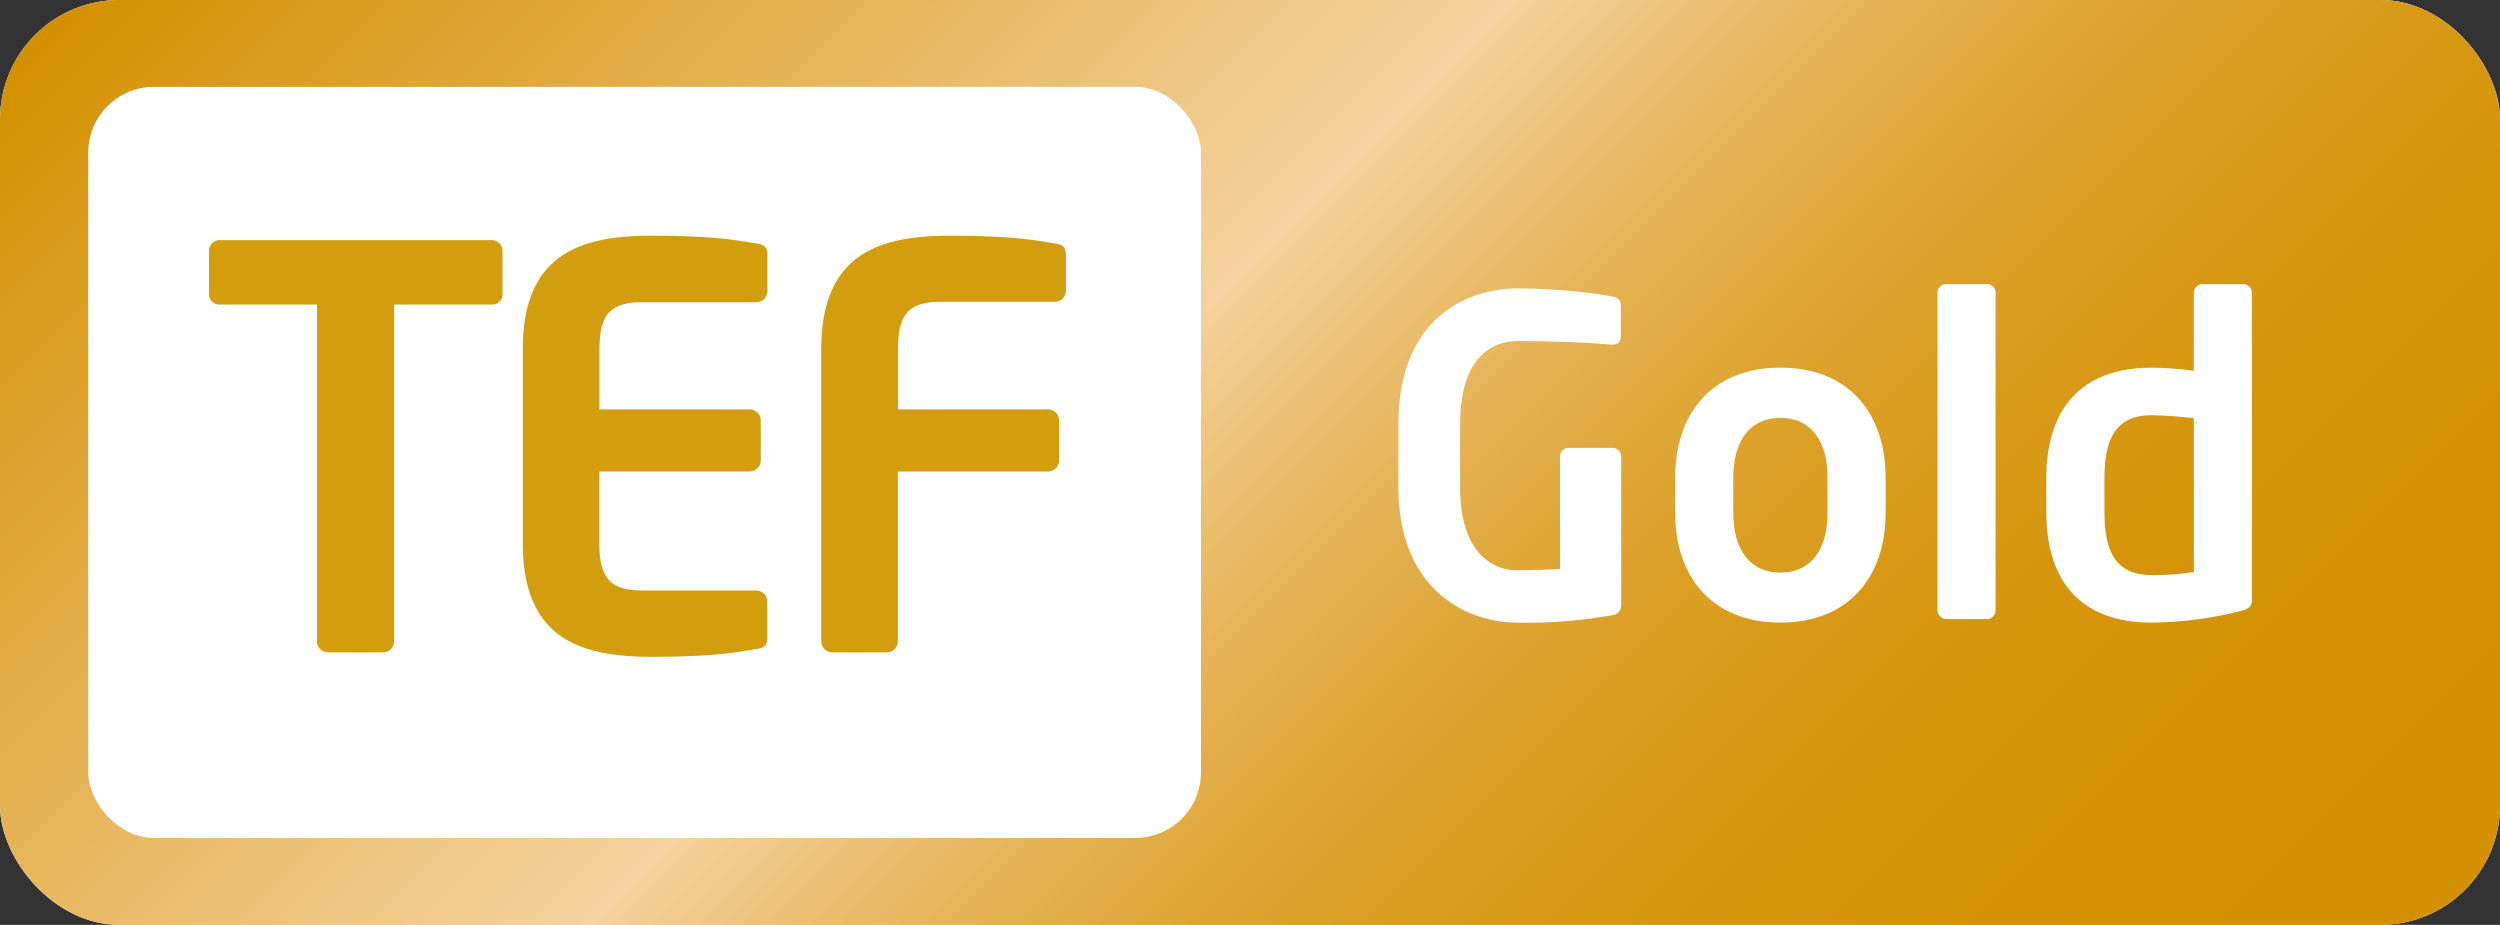 <svg xmlns="http://www.w3.org/2000/svg" xmlns:xlink="http://www.w3.org/1999/xlink" viewBox="0 0 420.18 155.44"><rect x="0" y="0" width="420.18" height="155.44" fill="#333333" stroke="none"/><defs><style>.cls-1{fill:#fff;}.cls-2{fill:url(#linear-gradient);}.cls-3{fill:#d29e0e;}</style><linearGradient id="linear-gradient" x1="72.06" y1="-60.31" x2="348.12" y2="215.75" gradientUnits="userSpaceOnUse"><stop offset="0" stop-color="#d39000"/><stop offset="0.44" stop-color="#f5d29f"/><stop offset="0.45" stop-color="#f3ce95"/><stop offset="0.51" stop-color="#eabd6d"/><stop offset="0.57" stop-color="#e3af4c"/><stop offset="0.63" stop-color="#dda430"/><stop offset="0.7" stop-color="#d99b1b"/><stop offset="0.78" stop-color="#d5950c"/><stop offset="0.87" stop-color="#d49103"/><stop offset="1" stop-color="#d39000"/></linearGradient></defs><title>Asset 1</title><g id="Layer_2" data-name="Layer 2"><g id="Layer_1-2" data-name="Layer 1"><rect class="cls-1" width="420.18" height="155.44" rx="20.07"/><rect class="cls-2" width="420.18" height="155.44" rx="20.07"/><rect class="cls-1" x="14.83" y="14.6" width="187.02" height="126.24" rx="11.04"/><path class="cls-3" d="M82.56,51.18H66.24v56.6a1.87,1.87,0,0,1-1.87,1.87H55.14a1.87,1.87,0,0,1-1.86-1.87V51.18H37a1.72,1.72,0,0,1-1.87-1.68V42.14A1.8,1.8,0,0,1,37,40.36h45.6a1.8,1.8,0,0,1,1.86,1.78V49.5A1.72,1.72,0,0,1,82.56,51.18Z"/><path class="cls-3" d="M127.12,109.09c-3,.46-6.62,1.3-17.72,1.3-12.12,0-21.54-3.26-21.54-19.11V58.73c0-15.85,9.42-19.11,21.54-19.11,11.1,0,14.73.84,17.72,1.3,1.4.19,1.86.66,1.86,2v6a1.87,1.87,0,0,1-1.86,1.87h-19c-5.41,0-7.37,1.86-7.37,8V68.81H126a1.86,1.86,0,0,1,1.86,1.86v6.71A1.87,1.87,0,0,1,126,79.25H100.73v12c0,6.15,2,8,7.37,8h19a1.87,1.87,0,0,1,1.86,1.86v6C129,108.44,128.52,108.9,127.12,109.09Z"/><path class="cls-3" d="M177.29,50.72h-19c-5.4,0-7.36,1.86-7.36,8V68.81h25.27A1.86,1.86,0,0,1,178,70.67v6.71a1.87,1.87,0,0,1-1.86,1.87H150.9v28.53a1.87,1.87,0,0,1-1.87,1.87h-9.14a1.87,1.87,0,0,1-1.86-1.87V58.73c0-15.85,9.42-19.11,21.54-19.11,11.1,0,14.73.84,17.72,1.3,1.4.19,1.86.66,1.86,2v6A1.87,1.87,0,0,1,177.29,50.72Z"/><path class="cls-1" d="M271,103.39a81.37,81.37,0,0,1-16.13,1.25c-8,0-19.83-5.25-19.83-22.71V71.27c0-17.53,11.25-22.79,20.06-22.79A96.5,96.5,0,0,1,271,49.82c1,.22,1.41.59,1.41,1.55v5c0,1-.3,1.55-1.48,1.55h-.22c-3.41-.29-8.51-.59-15.61-.59-5,0-9.7,3.48-9.7,14V81.93c0,10.51,5.11,13.91,9.47,13.91,2.74,0,5-.08,7.33-.22V76.75a1.42,1.42,0,0,1,1.4-1.48H271a1.49,1.49,0,0,1,1.48,1.48v24.86A1.65,1.65,0,0,1,271,103.39Z"/><path class="cls-1" d="M299.24,104.64c-11.62,0-17.69-7.84-17.69-18.42v-6c0-10.58,6.07-18.43,17.69-18.43s17.68,7.85,17.68,18.43v6C316.92,96.8,310.85,104.64,299.24,104.64Zm7.91-24.41c0-6.07-2.73-10-7.91-10s-7.92,3.92-7.92,10v6c0,6.07,2.74,10,7.92,10s7.91-3.92,7.91-10Z"/><path class="cls-1" d="M334,104.05h-6.89a1.55,1.55,0,0,1-1.48-1.55V49.22a1.48,1.48,0,0,1,1.48-1.47H334a1.41,1.41,0,0,1,1.4,1.47V102.5A1.49,1.49,0,0,1,334,104.05Z"/><path class="cls-1" d="M376.49,102.72a63.3,63.3,0,0,1-14.88,1.92c-11.91,0-17.68-7-17.68-18.57v-5.7c0-11.54,5.77-18.57,17.68-18.57a56.11,56.11,0,0,1,7.11.52V49.22a1.47,1.47,0,0,1,1.48-1.47H377a1.47,1.47,0,0,1,1.48,1.47v51.5C378.48,101.83,378.19,102.28,376.49,102.72Zm-7.77-32.41a63.18,63.18,0,0,0-7.11-.52c-6.36,0-7.91,4.52-7.91,10.58v5.7c0,6.07,1.55,10.58,7.91,10.58a42.66,42.66,0,0,0,7.11-.52Z"/></g></g></svg>